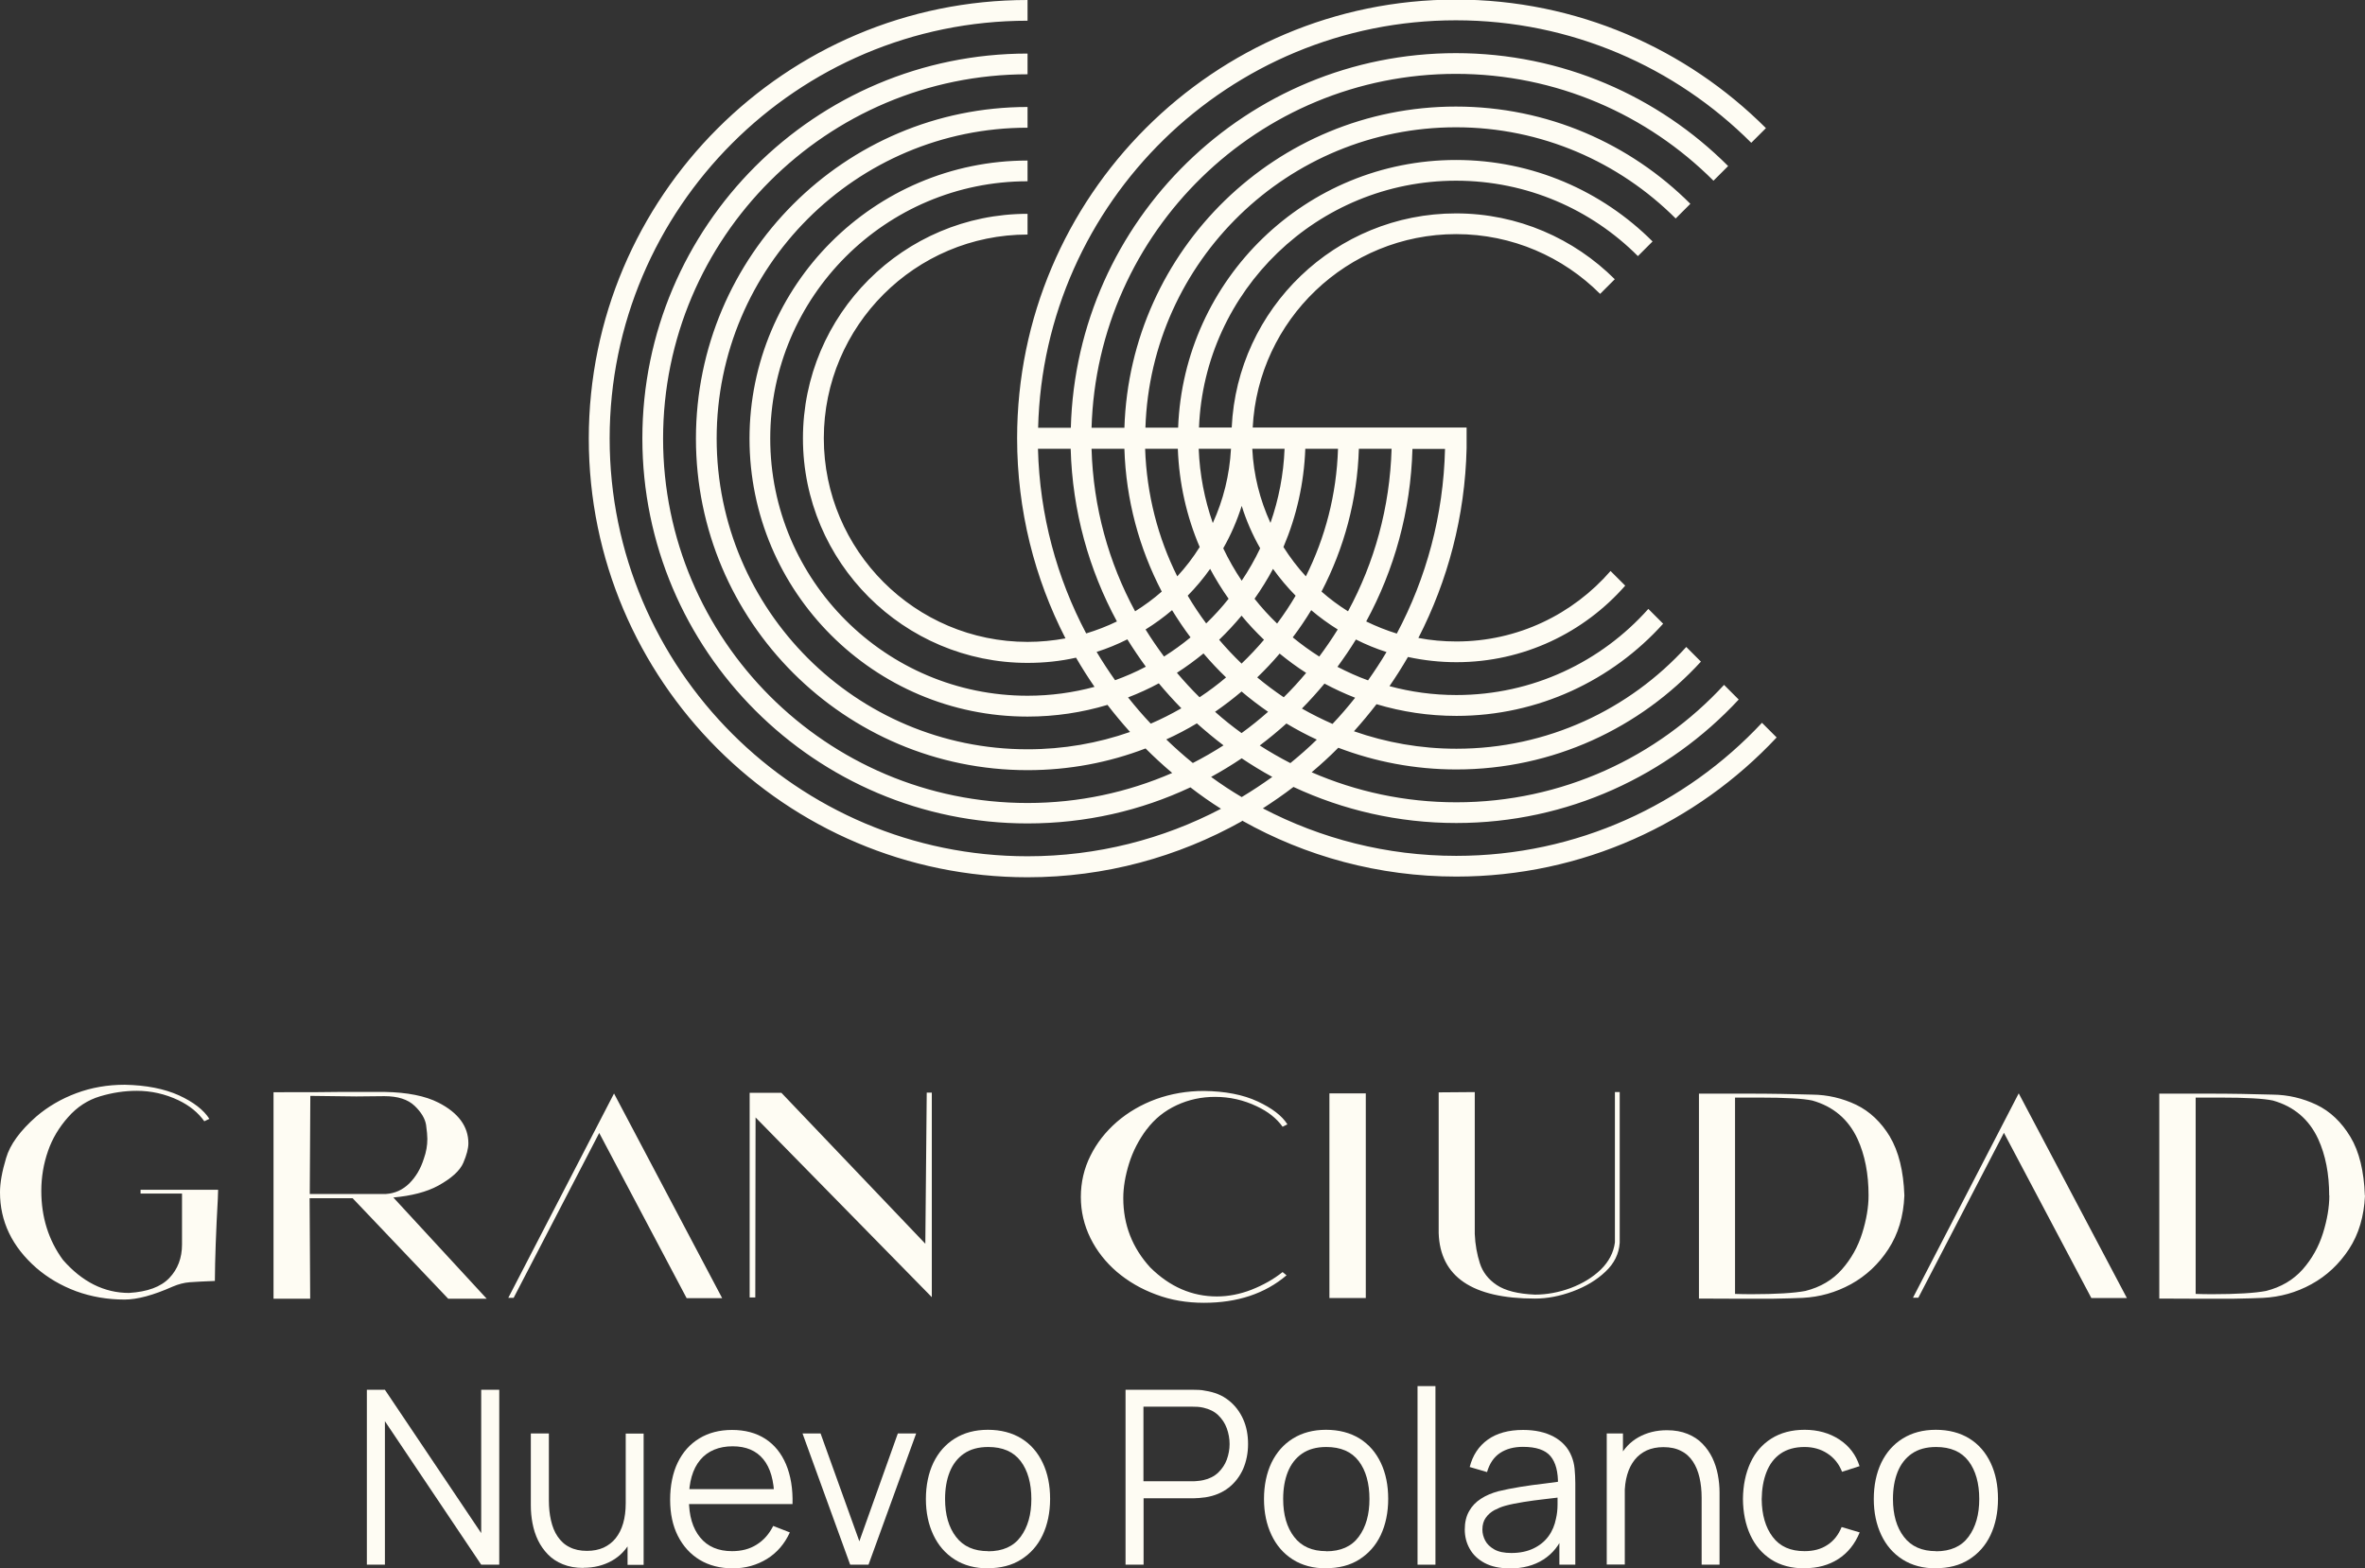 <?xml version="1.0" encoding="UTF-8"?>
<svg xmlns="http://www.w3.org/2000/svg" id="Capa_1" data-name="Capa 1" viewBox="0 0 167.74 111.27">
  <rect x="0" y="0" width="167.74" height="111.27" fill="#333333" stroke="none"/>
  <defs>
    <style>
      .cls-1 {
        fill: #fefcf3;
      }
    </style>
  </defs>
  <path class="cls-1" d="M9.94,84.41h5.53l-.02,.63c-.13,2.33-.2,4.28-.21,5.84-.77,.03-1.36,.06-1.77,.09-.41,.03-.82,.14-1.22,.31-1.37,.61-2.51,.92-3.41,.92-1.22,0-2.37-.2-3.44-.59-1.07-.4-2.01-.95-2.83-1.66-1.72-1.51-2.57-3.3-2.57-5.36,0-.65,.14-1.46,.43-2.42,.28-.97,1-1.95,2.15-2.96,.82-.7,1.76-1.25,2.83-1.65,1.07-.4,2.22-.6,3.44-.6,1.51,.03,2.79,.28,3.84,.75,1.04,.48,1.76,1.04,2.16,1.67l-.36,.17c-.43-.61-1.04-1.11-1.83-1.49-.95-.45-1.94-.67-2.96-.67-.87,0-1.73,.13-2.6,.39-.87,.26-1.63,.75-2.27,1.48-.64,.72-1.12,1.52-1.42,2.39-.32,.91-.48,1.86-.48,2.84,0,1.86,.51,3.49,1.53,4.89,1.36,1.56,2.93,2.35,4.69,2.35,1.31-.08,2.26-.43,2.86-1.06,.6-.63,.9-1.42,.9-2.38v-3.61h-2.94v-.27Zm17.96,.55l6.62,7.18h-2.73l-6.78-7.13h-3.05l.04,7.13h-2.6v-14.65c2.34,0,3.89,0,4.66-.02h3.24c1.59,.03,2.86,.28,3.8,.76,1.41,.72,2.12,1.69,2.12,2.88,0,.37-.12,.83-.36,1.39-.24,.56-.84,1.1-1.78,1.62-.83,.45-1.89,.72-3.19,.84Zm-.53-.25c.64-.04,1.19-.29,1.66-.75,.47-.47,.81-1.05,1.03-1.75,.17-.47,.25-.94,.25-1.41,0-.22-.03-.55-.09-.99-.07-.44-.34-.9-.81-1.35-.48-.46-1.19-.69-2.15-.69l-1.99,.02-3.26-.04-.04,6.96h5.4Zm8.68,7.37h.38l6.07-11.7,6.2,11.72h2.52l-7.67-14.52-7.5,14.5Zm29.58-3.84l-10.21-10.71h-2.25v14.52h.4l.02-12.77,12.5,12.75v-14.51h-.36l-.1,10.71Zm15.7-8.11c.56-.75,1.27-1.32,2.13-1.72,.86-.4,1.77-.59,2.72-.59,1.03,0,2.02,.22,2.96,.67,.79,.37,1.4,.85,1.83,1.45l.34-.17c-.38-.61-1.09-1.15-2.12-1.63-1.03-.48-2.3-.72-3.8-.74-1.21,0-2.34,.2-3.4,.58-1.06,.39-1.98,.93-2.78,1.62-.8,.7-1.42,1.49-1.87,2.4-.45,.9-.68,1.88-.68,2.92s.23,2,.68,2.92c.45,.91,1.08,1.71,1.87,2.39,.8,.68,1.72,1.22,2.78,1.61,1.05,.4,2.19,.59,3.4,.59,2.38,0,4.33-.65,5.86-1.95l-.28-.23c-.64,.51-1.37,.92-2.2,1.25-.82,.32-1.65,.48-2.46,.48-1.76,0-3.34-.68-4.73-2.06-1.27-1.39-1.91-3.03-1.91-4.92,0-.76,.14-1.58,.41-2.45,.27-.87,.69-1.68,1.25-2.43Zm12.96,11.96h2.58v-14.52h-2.58v14.52Zm20.25-3.95c-.09,.72-.43,1.37-1,1.93-.58,.56-1.29,.99-2.13,1.31-.84,.31-1.69,.47-2.54,.47-1.21-.05-2.11-.28-2.71-.68-.6-.4-1-.92-1.2-1.55s-.33-1.32-.36-2.07v-10.07l-2.56,.02v9.98c.1,3.1,2.38,4.65,6.83,4.65,.87,0,1.76-.17,2.68-.51,.92-.34,1.7-.81,2.32-1.4,.63-.59,.96-1.28,1.01-2.05v-10.69h-.34v10.67Zm19.5-7.5c.62,1.04,.97,2.44,1.03,4.18-.06,1.48-.44,2.74-1.14,3.81-.69,1.06-1.58,1.89-2.65,2.48-1.08,.59-2.22,.91-3.42,.97-.52,.03-1.22,.04-2.1,.06h-1.35c-.46,0-.94,0-1.43,0-.5,0-1.32-.01-2.48-.01v-14.54h3.53c1.58,0,3.08,.03,4.52,.07,1.09,.01,2.13,.26,3.1,.72,.97,.47,1.77,1.23,2.4,2.27Zm-1.51,4.18c0-1.54-.26-2.87-.78-4.01-.65-1.4-1.72-2.31-3.21-2.73-.64-.14-1.9-.21-3.8-.21h-1.68v13.93c.34,.01,.72,.02,1.15,.02,1.77,0,3.04-.08,3.84-.23,1.07-.27,1.93-.78,2.59-1.53,.66-.75,1.14-1.61,1.44-2.57,.3-.96,.45-1.85,.45-2.68Zm3.15,7.25h.38l6.07-11.7,6.2,11.72h2.52l-7.67-14.52-7.5,14.5Zm32.06-7.25c-.07,1.48-.44,2.74-1.14,3.81-.7,1.06-1.58,1.89-2.66,2.48-1.07,.59-2.22,.91-3.42,.97-.52,.03-1.22,.04-2.1,.06h-1.36c-.45,0-.93,0-1.43,0-.5,0-1.32-.01-2.48-.01v-14.54h3.53c1.58,0,3.08,.03,4.52,.07,1.09,.01,2.13,.26,3.1,.72,.98,.47,1.77,1.23,2.4,2.27s.97,2.44,1.03,4.18Zm-2.54,0c0-1.54-.26-2.87-.78-4.01-.65-1.4-1.72-2.31-3.21-2.73-.64-.14-1.9-.21-3.8-.21h-1.68v13.93c.34,.01,.72,.02,1.15,.02,1.77,0,3.05-.08,3.84-.23,1.07-.27,1.93-.78,2.6-1.53,.66-.75,1.14-1.61,1.44-2.57,.3-.96,.45-1.85,.45-2.68Zm-77.13-26.55c-4.5,2.52-9.68,3.97-15.19,3.97-17.16,0-31.12-13.96-31.12-31.12S55.72,0,72.88,0V1.47c-16.34,0-29.64,13.3-29.64,29.64s13.3,29.64,29.64,29.64c4.95,0,9.62-1.22,13.72-3.37-.75-.47-1.47-.98-2.17-1.52-3.51,1.65-7.42,2.56-11.55,2.56-15.06,0-27.32-12.26-27.32-27.32S57.82,3.8,72.88,3.8v1.47c-14.25,0-25.85,11.59-25.85,25.85s11.6,25.85,25.85,25.85c3.64,0,7.11-.76,10.26-2.13-.65-.55-1.28-1.13-1.89-1.74-2.6,1-5.43,1.54-8.37,1.54-12.97,0-23.52-10.55-23.52-23.52S59.91,7.59,72.88,7.59v1.47c-12.16,0-22.05,9.89-22.05,22.05s9.89,22.05,22.05,22.05c2.55,0,4.99-.43,7.27-1.23-.56-.62-1.09-1.26-1.6-1.92-1.8,.54-3.7,.83-5.67,.83-10.88,0-19.72-8.85-19.72-19.72s8.85-19.73,19.72-19.73v1.47c-10.06,0-18.25,8.19-18.25,18.25s8.19,18.25,18.25,18.25c1.64,0,3.24-.22,4.75-.63-.46-.67-.9-1.36-1.31-2.07-1.11,.25-2.26,.37-3.44,.37-8.78,0-15.93-7.14-15.93-15.93s7.14-15.93,15.93-15.93v1.47c-7.97,0-14.45,6.49-14.45,14.45s6.48,14.45,14.45,14.45c.92,0,1.82-.09,2.69-.25-2.19-4.26-3.43-9.09-3.43-14.2,0-17.16,13.96-31.12,31.12-31.12,8.58,0,16.36,3.49,21.99,9.12l-1.04,1.04c-5.37-5.37-12.78-8.69-20.95-8.69-16.1,0-29.24,12.9-29.63,28.91h2.32c.39-14.73,12.49-26.58,27.31-26.58,7.53,0,14.36,3.06,19.31,8.01l-1.04,1.04h0c-4.68-4.68-11.14-7.58-18.27-7.58-14.01,0-25.44,11.2-25.84,25.11h2.33c.39-12.63,10.79-22.79,23.51-22.79,6.49,0,12.37,2.64,16.63,6.9l-1.04,1.04h0c-3.99-3.99-9.51-6.47-15.58-6.47-11.91,0-21.65,9.49-22.03,21.31h2.32c.39-10.54,9.08-18.99,19.71-18.99,5.44,0,10.37,2.21,13.94,5.78l-1.04,1.04h0c-3.3-3.31-7.87-5.35-12.9-5.35-9.81,0-17.85,7.79-18.23,17.51h2.32c.39-8.44,7.37-15.19,15.91-15.19,4.39,0,8.37,1.79,11.26,4.67l-1.04,1.04h0c-2.62-2.62-6.23-4.24-10.21-4.24-7.72,0-14.05,6.09-14.43,13.72h15.17v1.47h0c-.11,4.84-1.34,9.41-3.42,13.46,.87,.17,1.78,.25,2.7,.25,4.36,0,8.27-1.94,10.93-5l1.04,1.04c-2.92,3.33-7.21,5.43-11.97,5.43-1.18,0-2.33-.13-3.44-.37-.41,.71-.85,1.4-1.31,2.07,1.51,.41,3.11,.63,4.75,.63,5.41,0,10.27-2.36,13.61-6.11l1.05,1.05c-3.61,4.01-8.85,6.54-14.66,6.54-1.97,0-3.87-.29-5.67-.83-.51,.66-1.04,1.3-1.6,1.92,2.28,.8,4.72,1.24,7.27,1.24,6.45,0,12.27-2.79,16.3-7.22l1.04,1.04c-4.3,4.7-10.49,7.65-17.35,7.65-2.95,0-5.77-.55-8.37-1.54-.6,.61-1.24,1.19-1.89,1.74,3.15,1.37,6.62,2.13,10.26,2.13,7.5,0,14.27-3.21,18.99-8.33l1.04,1.04c-4.99,5.38-12.13,8.76-20.03,8.76-4.12,0-8.04-.92-11.55-2.56-.7,.54-1.43,1.04-2.17,1.52,4.11,2.15,8.77,3.37,13.72,3.37,8.55,0,16.26-3.64,21.68-9.44l1.04,1.04c-5.68,6.07-13.76,9.87-22.72,9.87-5.51,0-10.69-1.44-15.19-3.97Zm5.34-5.79c-.74-.34-1.47-.73-2.17-1.15-.61,.55-1.24,1.07-1.89,1.56,.7,.45,1.43,.87,2.17,1.25,.65-.53,1.28-1.08,1.88-1.67Zm.16-5.9c.46-.62,.9-1.26,1.31-1.92-.66-.41-1.29-.87-1.88-1.37-.41,.67-.84,1.31-1.31,1.93,.6,.49,1.23,.95,1.88,1.36Zm-2.81-.21c-.5,.59-1.03,1.15-1.59,1.69,.6,.5,1.23,.97,1.88,1.41,.56-.55,1.09-1.13,1.59-1.73-.66-.42-1.28-.88-1.88-1.37Zm1.13-4.11c-.58-.59-1.12-1.23-1.6-1.9-.39,.73-.83,1.44-1.31,2.12,.49,.62,1.03,1.21,1.6,1.76,.47-.63,.91-1.29,1.31-1.97Zm-3.83,1.42c-.5,.6-1.03,1.17-1.59,1.71,.5,.59,1.03,1.15,1.59,1.69,.56-.54,1.09-1.1,1.59-1.69-.56-.54-1.1-1.11-1.59-1.71Zm-.92-1.2c-.48-.68-.92-1.39-1.31-2.12-.48,.68-1.01,1.31-1.59,1.9,.4,.68,.84,1.34,1.31,1.97,.57-.55,1.1-1.13,1.59-1.75Zm-4.01,.81c-.59,.5-1.22,.96-1.88,1.37,.41,.66,.85,1.3,1.31,1.92,.66-.42,1.29-.87,1.88-1.36-.47-.62-.9-1.27-1.31-1.93Zm.35,4.45c.51,.6,1.04,1.18,1.6,1.73,.65-.43,1.28-.9,1.88-1.41-.56-.54-1.09-1.1-1.6-1.7-.6,.49-1.23,.95-1.88,1.37Zm2.7,2.76c.6,.54,1.23,1.04,1.88,1.51,.65-.47,1.28-.98,1.88-1.51-.65-.45-1.28-.93-1.88-1.44-.6,.51-1.23,.99-1.88,1.44Zm9.93-1c-.75-.29-1.47-.63-2.17-1-.51,.61-1.04,1.2-1.6,1.77,.7,.4,1.43,.76,2.17,1.09,.56-.59,1.09-1.21,1.6-1.85Zm2.23-3.24c-.75-.24-1.48-.54-2.17-.89-.41,.67-.85,1.31-1.31,1.94,.7,.36,1.42,.69,2.17,.96,.46-.65,.9-1.32,1.31-2.01Zm1.84-14.42c-.12,4.42-1.29,8.59-3.28,12.25,.7,.34,1.42,.63,2.17,.86,2.09-3.93,3.31-8.38,3.42-13.1h-2.32Zm-3.8,0c-.11,3.64-1.06,7.08-2.65,10.13,.59,.52,1.22,.99,1.88,1.4,1.87-3.45,2.97-7.37,3.09-11.53h-2.33Zm-3.8,0c-.09,2.46-.63,4.81-1.55,6.97,.47,.74,1,1.44,1.59,2.08,1.37-2.74,2.18-5.81,2.28-9.05h-2.32Zm-3.76,0c.09,1.87,.55,3.65,1.29,5.26,.58-1.66,.93-3.43,1-5.26h-2.29Zm-2.06,7.06c.38,.8,.82,1.57,1.31,2.3,.49-.73,.93-1.5,1.31-2.3-.54-.95-.98-1.95-1.31-3.01-.33,1.05-.77,2.06-1.31,3.01Zm-1.74-7.06c.07,1.84,.42,3.61,1,5.27,.74-1.62,1.19-3.4,1.29-5.27h-2.29Zm-3.8,0c.11,3.24,.91,6.31,2.28,9.05,.59-.64,1.13-1.34,1.59-2.08-.92-2.15-1.46-4.51-1.55-6.97h-2.32Zm-3.8,0c.12,4.16,1.22,8.08,3.09,11.53,.67-.42,1.3-.88,1.89-1.4-1.59-3.05-2.54-6.49-2.65-10.13h-2.33Zm1.8,12.25c-1.98-3.66-3.16-7.82-3.28-12.25h-2.32c.12,4.72,1.34,9.17,3.42,13.1,.75-.23,1.48-.51,2.18-.85Zm-.13,4.17c.75-.27,1.48-.59,2.18-.96-.46-.63-.9-1.28-1.31-1.94-.7,.35-1.42,.65-2.18,.89,.41,.69,.85,1.36,1.31,2.01Zm2.53,3.08c.75-.32,1.47-.69,2.17-1.09-.56-.57-1.09-1.16-1.6-1.77-.7,.38-1.43,.71-2.18,1,.51,.64,1.04,1.26,1.6,1.85Zm2.99,2.79c.74-.38,1.47-.8,2.17-1.25-.65-.49-1.28-1.02-1.89-1.56-.7,.42-1.42,.8-2.17,1.14,.6,.58,1.23,1.14,1.88,1.67Zm3.46,2.42c.75-.45,1.47-.93,2.17-1.43-.75-.41-1.47-.85-2.17-1.32-.7,.47-1.42,.91-2.17,1.32,.7,.51,1.42,.99,2.17,1.43Z"></path>
  <g>
    <path class="cls-1" d="M26.02,111.01v-12.41h1.28l6.83,10.17v-10.17h1.28v12.41h-1.28l-6.83-10.18v10.18h-1.28Z"></path>
    <path class="cls-1" d="M41.38,111.24c-.56,0-1.04-.09-1.46-.26-.42-.17-.77-.4-1.06-.7s-.52-.63-.7-1-.31-.78-.39-1.2c-.08-.42-.12-.84-.12-1.26v-5.12h1.28v4.75c0,.51,.05,.99,.15,1.42,.1,.44,.25,.82,.47,1.14s.49,.58,.84,.75c.34,.18,.76,.27,1.24,.27,.45,0,.84-.08,1.18-.23,.34-.16,.63-.38,.86-.67s.41-.64,.53-1.06,.18-.89,.18-1.41l.9,.2c0,.95-.17,1.75-.5,2.4-.33,.65-.79,1.14-1.38,1.47-.59,.33-1.26,.5-2.02,.5Zm3.13-.23v-2.29h-.13v-7.01h1.27v9.31h-1.14Z"></path>
    <path class="cls-1" d="M51.99,111.27c-.91,0-1.69-.2-2.36-.6-.66-.4-1.18-.97-1.55-1.7s-.55-1.59-.55-2.57,.18-1.9,.54-2.64,.87-1.31,1.53-1.71,1.43-.6,2.33-.6,1.7,.21,2.35,.63c.65,.42,1.14,1.03,1.47,1.81,.33,.79,.49,1.73,.46,2.82h-1.29v-.45c-.02-1.21-.28-2.12-.78-2.73-.5-.61-1.22-.92-2.18-.92s-1.76,.32-2.3,.97-.8,1.57-.8,2.77,.27,2.08,.8,2.73,1.29,.97,2.26,.97c.67,0,1.25-.15,1.74-.46,.5-.31,.89-.75,1.18-1.33l1.18,.46c-.37,.81-.91,1.44-1.62,1.88-.72,.44-1.52,.67-2.43,.67Zm-3.56-4.56v-1.06h7.11v1.06h-7.11Z"></path>
    <path class="cls-1" d="M60.3,111.01l-3.38-9.31h1.28l2.75,7.65,2.73-7.65h1.3l-3.38,9.31h-1.31Z"></path>
    <path class="cls-1" d="M70.08,111.27c-.92,0-1.71-.21-2.37-.63s-1.16-1-1.51-1.74c-.35-.74-.53-1.59-.53-2.55s.18-1.83,.53-2.57c.36-.74,.86-1.31,1.52-1.72,.66-.41,1.44-.62,2.35-.62s1.72,.21,2.38,.62,1.16,.99,1.51,1.73c.35,.74,.52,1.59,.52,2.55s-.18,1.83-.53,2.57c-.35,.74-.86,1.31-1.52,1.73s-1.45,.62-2.37,.62Zm0-1.21c1.03,0,1.8-.34,2.31-1.03s.76-1.58,.76-2.68-.25-2.02-.76-2.69c-.51-.67-1.28-1-2.3-1-.7,0-1.27,.16-1.72,.47-.45,.31-.79,.75-1.01,1.3-.22,.55-.33,1.19-.33,1.92,0,1.12,.26,2.02,.78,2.69,.52,.68,1.28,1.01,2.28,1.01Z"></path>
    <path class="cls-1" d="M79.83,111.01v-12.41h4.79c.12,0,.26,0,.41,.01,.15,0,.31,.03,.46,.06,.65,.1,1.2,.32,1.65,.68,.45,.35,.79,.8,1.03,1.33s.35,1.13,.35,1.77-.12,1.23-.35,1.77c-.24,.53-.58,.98-1.03,1.33-.45,.35-1,.58-1.64,.68-.16,.02-.31,.04-.46,.05-.15,.01-.29,.02-.41,.02h-3.52v4.71h-1.27Zm1.27-5.92h3.49c.1,0,.22,0,.36-.02,.14-.01,.27-.03,.4-.06,.42-.09,.77-.27,1.05-.53,.27-.26,.48-.57,.61-.92,.13-.36,.2-.73,.2-1.11s-.07-.76-.2-1.12-.34-.67-.61-.93c-.27-.26-.62-.43-1.05-.53-.13-.03-.27-.05-.4-.06-.14,0-.26-.01-.36-.01h-3.49v5.27Z"></path>
    <path class="cls-1" d="M94.06,111.27c-.92,0-1.71-.21-2.37-.63s-1.16-1-1.51-1.74c-.35-.74-.53-1.59-.53-2.55s.18-1.83,.53-2.57c.36-.74,.86-1.31,1.52-1.72,.66-.41,1.44-.62,2.35-.62s1.72,.21,2.38,.62,1.16,.99,1.51,1.73c.35,.74,.52,1.59,.52,2.55s-.18,1.83-.53,2.57c-.35,.74-.86,1.31-1.52,1.73s-1.45,.62-2.37,.62Zm0-1.21c1.03,0,1.8-.34,2.31-1.03s.76-1.58,.76-2.68-.25-2.02-.76-2.69c-.51-.67-1.28-1-2.3-1-.7,0-1.27,.16-1.72,.47-.45,.31-.79,.75-1.01,1.3-.22,.55-.33,1.19-.33,1.92,0,1.12,.26,2.02,.78,2.69,.52,.68,1.28,1.01,2.28,1.01Z"></path>
    <path class="cls-1" d="M100.54,111.01v-12.67h1.27v12.67h-1.27Z"></path>
    <path class="cls-1" d="M107.06,111.27c-.7,0-1.29-.13-1.76-.38s-.83-.59-1.06-1.01c-.24-.42-.35-.88-.35-1.37s.1-.94,.31-1.3c.2-.36,.48-.65,.84-.88,.35-.23,.76-.4,1.23-.53,.47-.11,.99-.22,1.56-.31,.57-.09,1.13-.17,1.68-.23,.55-.07,1.03-.13,1.44-.19l-.45,.28c.02-.92-.16-1.6-.53-2.04-.37-.44-1.02-.66-1.95-.66-.64,0-1.18,.14-1.62,.43s-.75,.74-.93,1.36l-1.23-.36c.21-.83,.64-1.48,1.28-1.94,.64-.46,1.48-.69,2.51-.69,.85,0,1.57,.16,2.17,.48,.59,.32,1.02,.78,1.26,1.38,.11,.27,.19,.57,.22,.9s.05,.67,.05,1.02v5.78h-1.13v-2.33l.33,.14c-.32,.8-.81,1.41-1.47,1.83s-1.46,.63-2.4,.63Zm.15-1.09c.59,0,1.11-.11,1.55-.32s.8-.5,1.07-.87c.27-.37,.44-.79,.53-1.25,.07-.3,.11-.63,.11-.99s0-.63,0-.81l.48,.25c-.43,.06-.9,.11-1.4,.17-.5,.06-1,.12-1.48,.2s-.92,.16-1.31,.27c-.26,.07-.52,.18-.77,.31-.25,.14-.45,.31-.61,.54-.16,.22-.24,.5-.24,.84,0,.27,.07,.53,.2,.78,.13,.25,.35,.46,.65,.63,.3,.17,.7,.25,1.2,.25Z"></path>
    <path class="cls-1" d="M113.96,111.01v-9.31h1.15v2.29h.13v7.01h-1.28Zm6.73,0v-4.75c0-.52-.05-.99-.15-1.43-.1-.43-.25-.81-.47-1.14s-.49-.58-.84-.75c-.34-.18-.76-.27-1.25-.27-.45,0-.84,.08-1.18,.23-.34,.16-.63,.38-.86,.67-.23,.29-.41,.64-.53,1.06-.12,.41-.18,.88-.18,1.41l-.9-.2c0-.95,.17-1.75,.5-2.4,.33-.65,.79-1.14,1.38-1.47s1.26-.5,2.02-.5c.56,0,1.04,.09,1.46,.26,.42,.17,.77,.4,1.06,.7s.52,.63,.7,1c.18,.38,.31,.78,.39,1.2,.08,.42,.12,.84,.12,1.26v5.12h-1.28Z"></path>
    <path class="cls-1" d="M128,111.27c-.94,0-1.73-.21-2.38-.63-.65-.42-1.14-1-1.48-1.74-.34-.74-.51-1.59-.52-2.55,.01-.98,.19-1.83,.53-2.57,.34-.74,.84-1.31,1.49-1.72,.65-.41,1.44-.62,2.36-.62s1.76,.23,2.46,.69c.7,.46,1.18,1.09,1.43,1.89l-1.24,.4c-.22-.56-.56-.99-1.04-1.3-.47-.31-1.02-.46-1.62-.46-.68,0-1.25,.16-1.7,.47-.45,.31-.78,.75-1,1.31-.22,.56-.33,1.2-.34,1.92,.01,1.11,.27,2.01,.78,2.68,.51,.68,1.26,1.01,2.26,1.01,.63,0,1.17-.14,1.62-.44,.45-.29,.78-.71,1.01-1.27l1.28,.38c-.34,.83-.85,1.46-1.52,1.89-.67,.43-1.46,.65-2.39,.65Z"></path>
    <path class="cls-1" d="M137.31,111.27c-.92,0-1.71-.21-2.37-.63s-1.16-1-1.51-1.74c-.35-.74-.53-1.59-.53-2.55s.18-1.83,.53-2.57c.36-.74,.86-1.31,1.52-1.72,.66-.41,1.44-.62,2.35-.62s1.72,.21,2.38,.62,1.16,.99,1.51,1.73c.35,.74,.52,1.59,.52,2.55s-.18,1.83-.53,2.57c-.35,.74-.86,1.31-1.52,1.73s-1.45,.62-2.37,.62Zm0-1.21c1.03,0,1.8-.34,2.31-1.03s.76-1.58,.76-2.68-.25-2.02-.76-2.69c-.51-.67-1.28-1-2.3-1-.7,0-1.27,.16-1.72,.47-.45,.31-.79,.75-1.01,1.3-.22,.55-.33,1.19-.33,1.92,0,1.12,.26,2.02,.78,2.69,.52,.68,1.28,1.01,2.28,1.01Z"></path>
  </g>
</svg>
